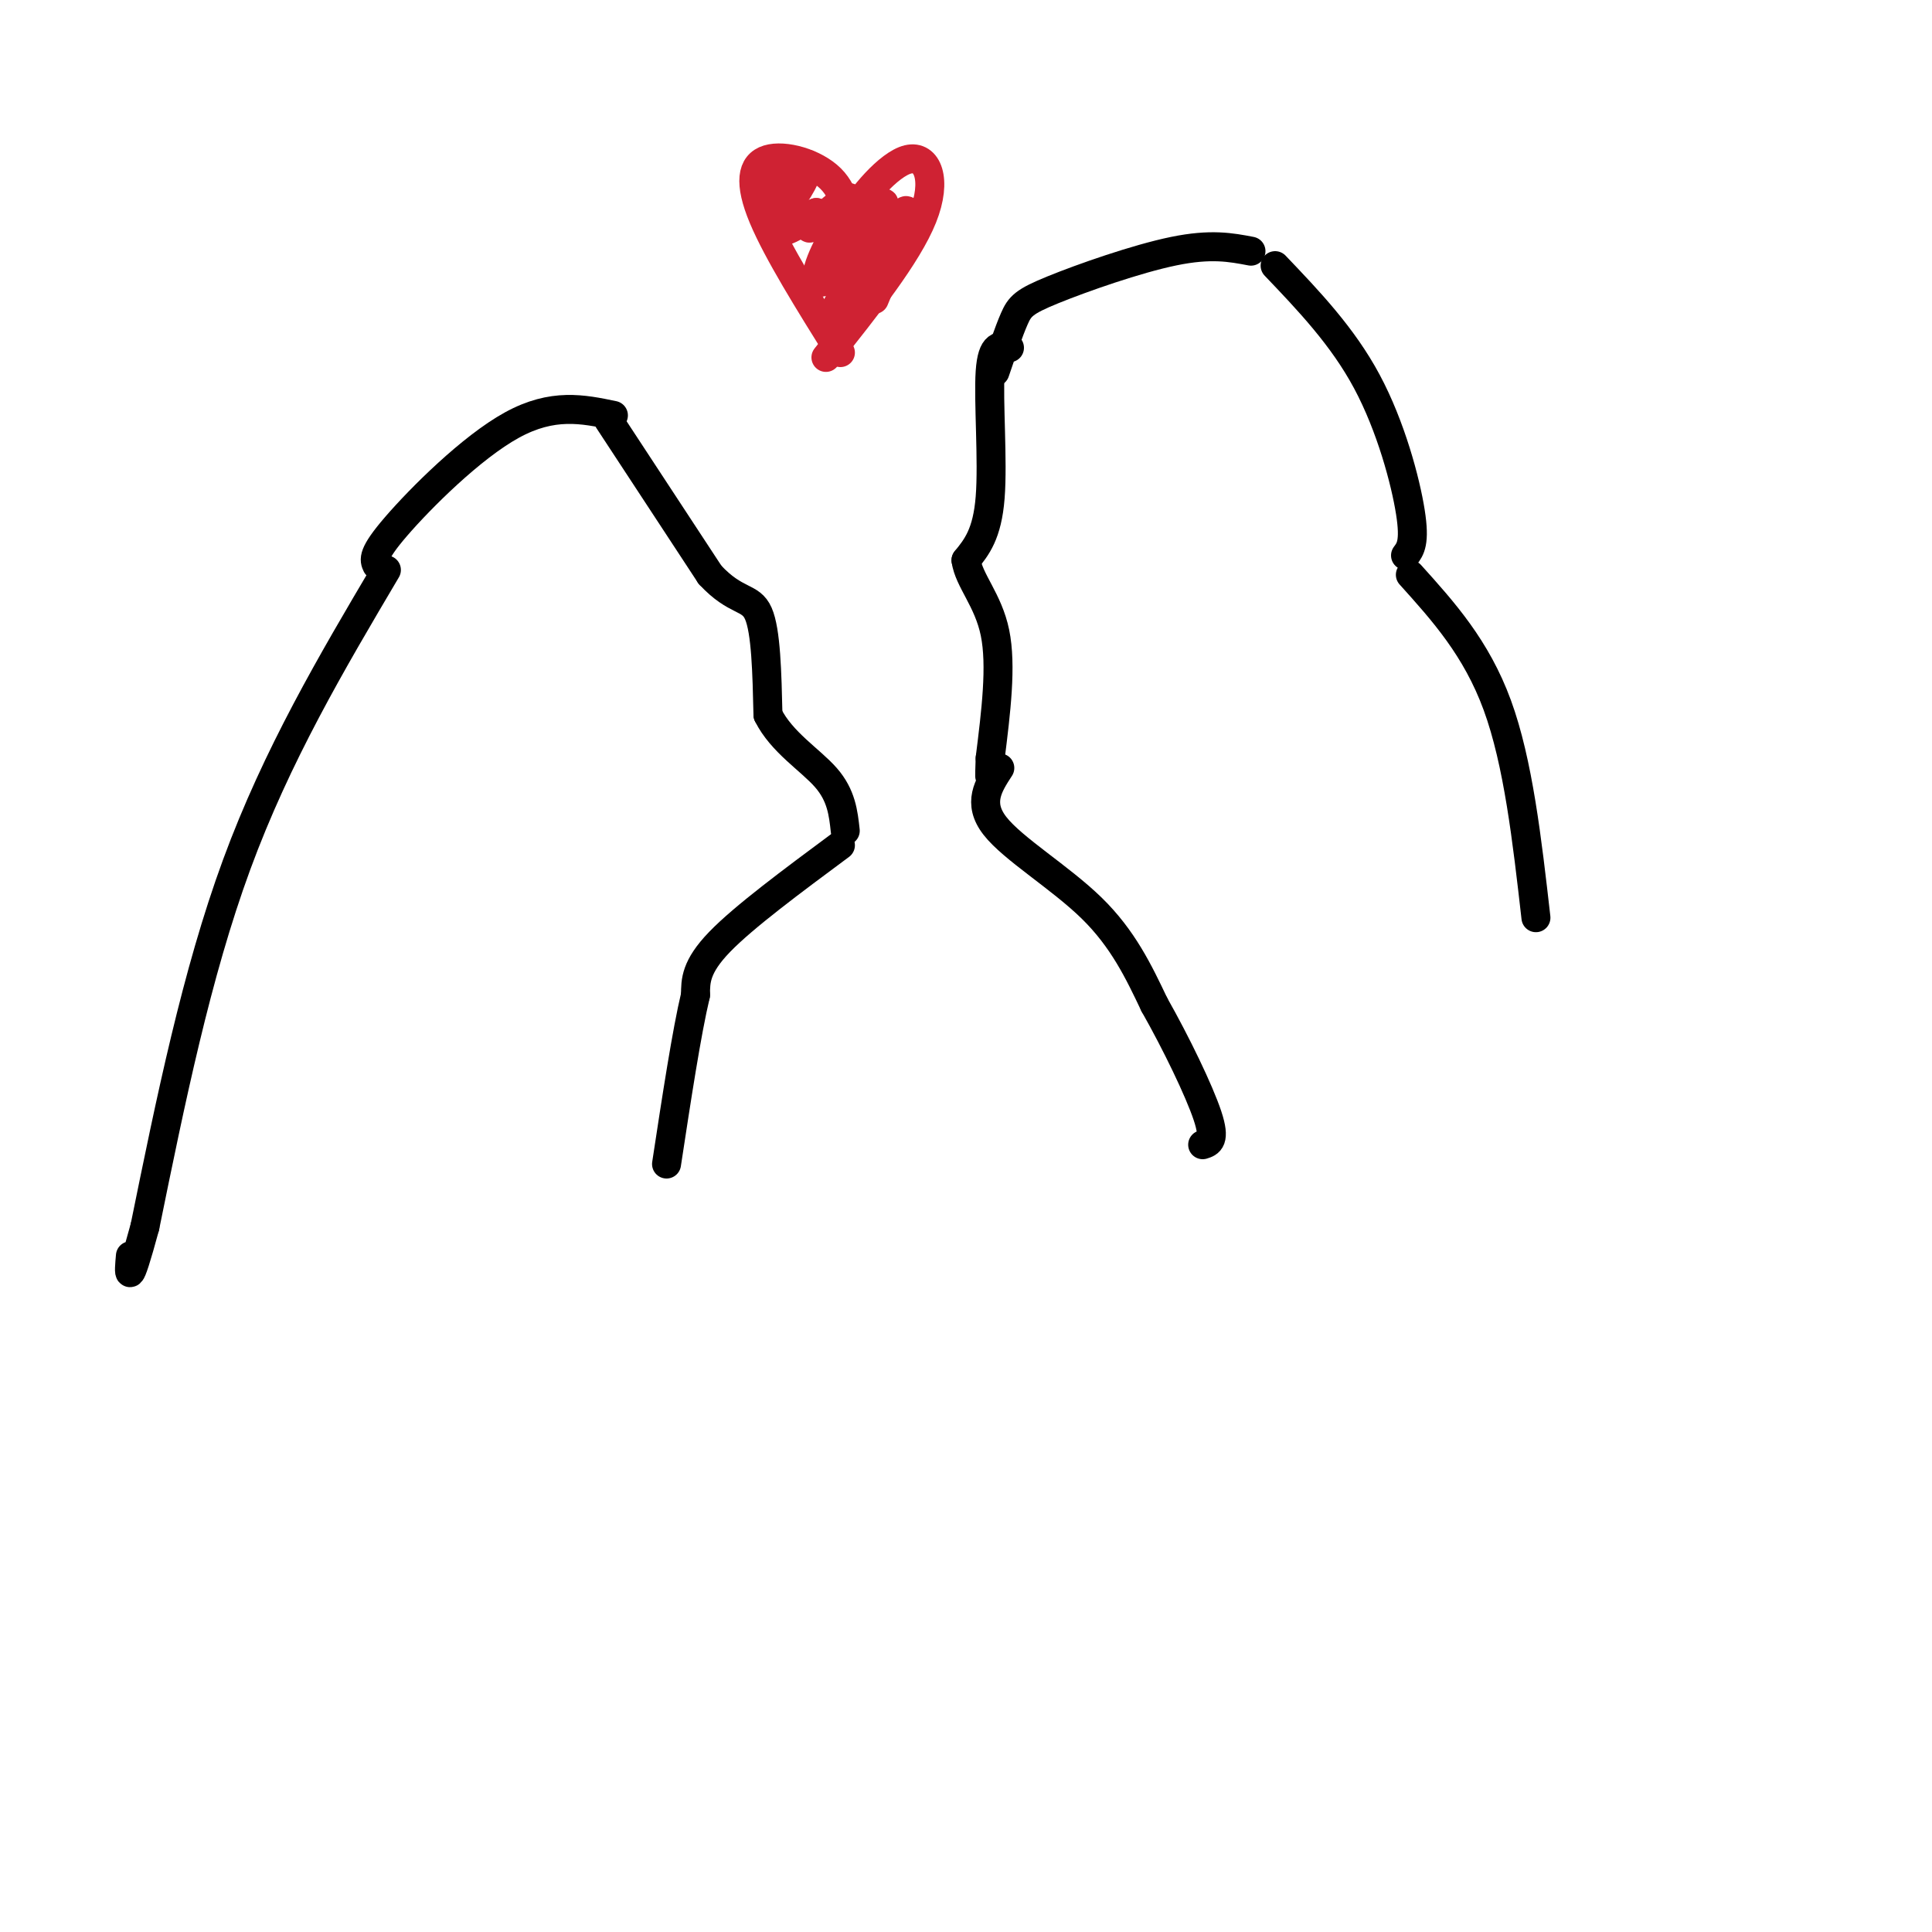 <svg viewBox='0 0 400 400' version='1.1' xmlns='http://www.w3.org/2000/svg' xmlns:xlink='http://www.w3.org/1999/xlink'><g fill='none' stroke='#000000' stroke-width='6' stroke-linecap='round' stroke-linejoin='round'><path d='M126,87c0.000,0.000 21.000,32.000 21,32'/><path d='M147,119c5.400,5.822 8.400,4.378 10,8c1.600,3.622 1.800,12.311 2,21'/><path d='M159,148c2.800,5.667 8.800,9.333 12,13c3.200,3.667 3.600,7.333 4,11'/><path d='M209,72c-1.800,-0.489 -3.600,-0.978 -4,5c-0.400,5.978 0.600,18.422 0,26c-0.600,7.578 -2.800,10.289 -5,13'/><path d='M200,116c0.600,4.200 4.600,8.200 6,15c1.400,6.800 0.200,16.400 -1,26'/><path d='M205,157c-0.167,4.833 -0.083,3.917 0,3'/><path d='M206,77c1.435,-4.208 2.869,-8.417 4,-11c1.131,-2.583 1.958,-3.542 8,-6c6.042,-2.458 17.298,-6.417 25,-8c7.702,-1.583 11.851,-0.792 16,0'/><path d='M127,86c-6.289,-1.311 -12.578,-2.622 -21,2c-8.422,4.622 -18.978,15.178 -24,21c-5.022,5.822 -4.511,6.911 -4,8'/><path d='M174,175c-10.000,7.417 -20.000,14.833 -25,20c-5.000,5.167 -5.000,8.083 -5,11'/><path d='M144,206c-1.833,7.667 -3.917,21.333 -6,35'/><path d='M207,159c-2.356,3.622 -4.711,7.244 -1,12c3.711,4.756 13.489,10.644 20,17c6.511,6.356 9.756,13.178 13,20'/><path d='M239,208c4.511,7.956 9.289,17.844 11,23c1.711,5.156 0.356,5.578 -1,6'/></g>
<g fill='none' stroke='#cf2233' stroke-width='6' stroke-linecap='round' stroke-linejoin='round'><path d='M177,51c-1.571,-0.994 -3.143,-1.988 -1,-6c2.143,-4.012 8.000,-11.042 12,-12c4.000,-0.958 6.143,4.155 3,12c-3.143,7.845 -11.571,18.423 -20,29'/><path d='M176,50c-0.345,-4.851 -0.690,-9.702 -4,-13c-3.310,-3.298 -9.583,-5.042 -13,-4c-3.417,1.042 -3.976,4.869 -1,12c2.976,7.131 9.488,17.565 16,28'/><path d='M162,35c-1.472,4.828 -2.944,9.656 -2,10c0.944,0.344 4.305,-3.794 6,-7c1.695,-3.206 1.726,-5.478 0,-3c-1.726,2.478 -5.207,9.708 -5,12c0.207,2.292 4.104,-0.354 8,-3'/><path d='M169,44c0.429,0.761 -2.499,4.164 -1,3c1.499,-1.164 7.427,-6.895 8,-6c0.573,0.895 -4.207,8.415 -6,13c-1.793,4.585 -0.598,6.234 3,2c3.598,-4.234 9.599,-14.353 10,-14c0.401,0.353 -4.800,11.176 -10,22'/><path d='M173,64c1.822,-1.822 11.378,-17.378 14,-20c2.622,-2.622 -1.689,7.689 -6,18'/></g>
<g fill='none' stroke='#000000' stroke-width='6' stroke-linecap='round' stroke-linejoin='round'><path d='M80,118c-11.333,19.167 -22.667,38.333 -31,61c-8.333,22.667 -13.667,48.833 -19,75'/><path d='M30,254c-3.667,13.500 -3.333,9.750 -3,6'/><path d='M264,55c7.000,7.333 14.000,14.667 19,24c5.000,9.333 8.000,20.667 9,27c1.000,6.333 0.000,7.667 -1,9'/><path d='M292,119c6.833,7.583 13.667,15.167 18,27c4.333,11.833 6.167,27.917 8,44'/></g>
</svg>